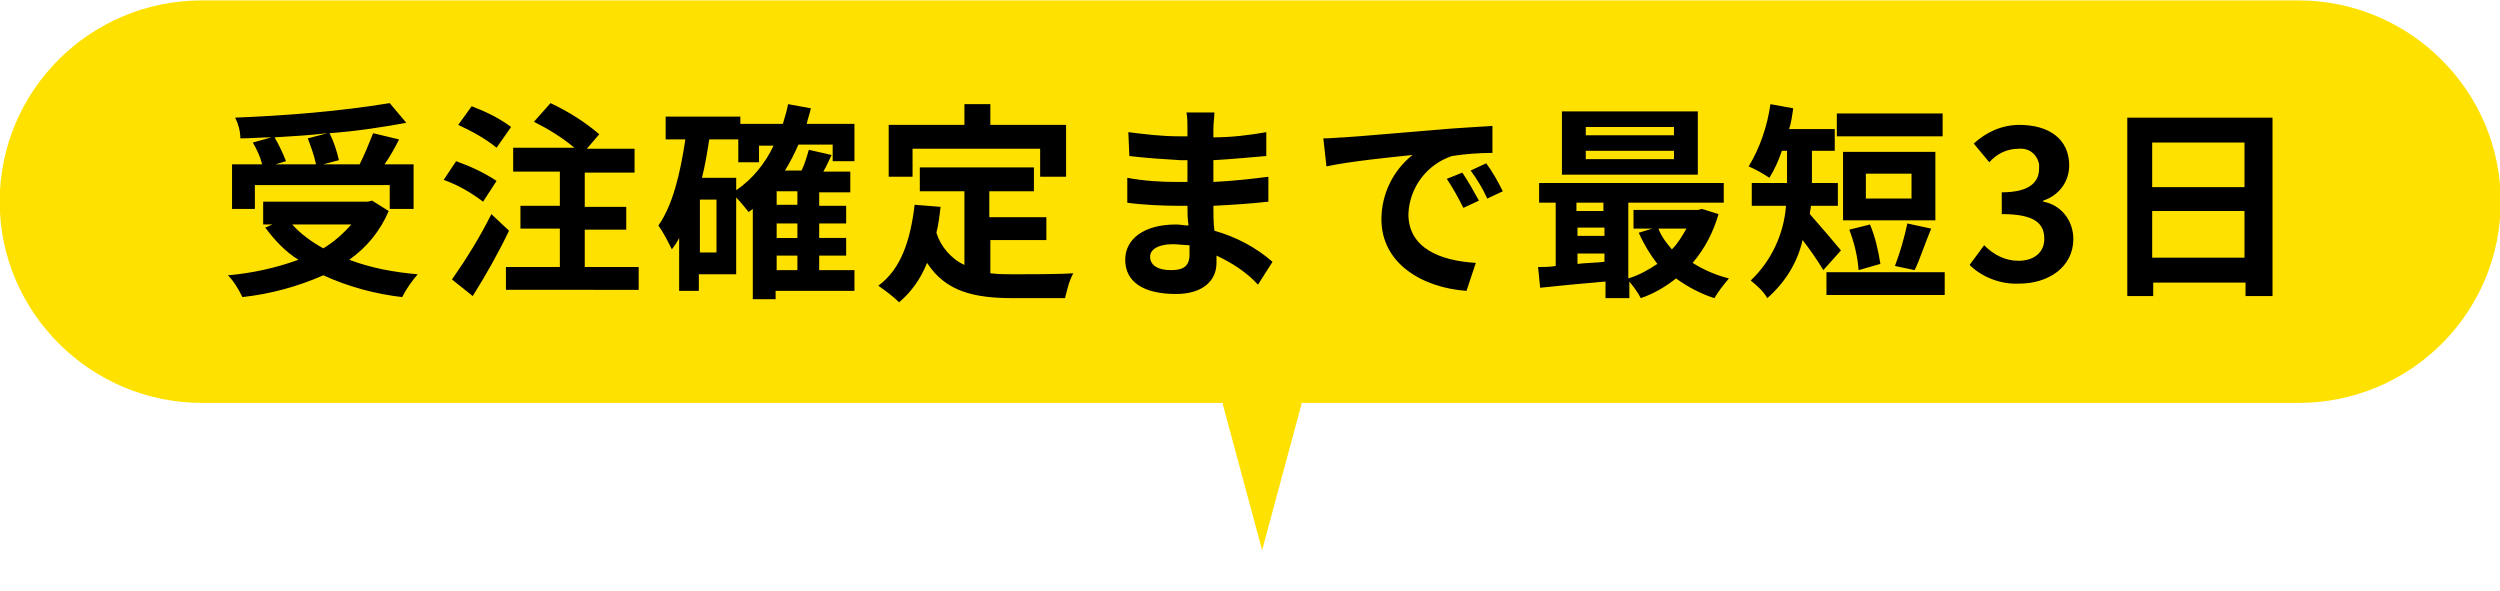 <?xml version="1.0" encoding="utf-8"?>
<!-- Generator: Adobe Illustrator 25.2.3, SVG Export Plug-In . SVG Version: 6.00 Build 0)  -->
<svg version="1.1" id="レイヤー_1" xmlns="http://www.w3.org/2000/svg" xmlns:xlink="http://www.w3.org/1999/xlink" x="0px"
	 y="0px" viewBox="0 0 241 57" style="enable-background:new 0 0 241 57;" xml:space="preserve">
<style type="text/css">
	.st0{fill:#FFE100;}
</style>
<g id="グループ_1978" transform="translate(-829.43 -3696.96)">
	<path id="パス_817" class="st0" d="M947.3,3735.9l3.8-14.1l3.8,14.1l-3.8,14.1L947.3,3735.9z"/>
	<g id="グループ_1942" transform="translate(0 1239)">
		<path id="合体_32" class="st0" d="M848.9,2458h202.1c10.7,0,19.5,8.7,19.5,19.4s-8.7,19.4-19.5,19.4l0,0H848.9
			c-10.7,0-19.5-8.7-19.5-19.4S838.1,2458,848.9,2458z"/>
		<path id="パス_11010" d="M859.1,2471.3c0.3,0.8,0.6,1.6,0.8,2.5H856l1-0.3c-0.3-0.8-0.7-1.6-1.1-2.3c1.7-0.1,3.4-0.2,5.1-0.4
			L859.1,2471.3z M854.1,2475.8H867v2.3h2.3v-4.3h-2.8c0.5-0.7,1-1.6,1.4-2.4l-2.5-0.6c-0.4,1-0.8,2-1.3,3h-3.5l1.5-0.4
			c-0.2-0.9-0.5-1.8-0.9-2.6c2.7-0.2,5.2-0.6,7.4-1l-1.6-1.9c-4.9,0.8-9.9,1.2-14.9,1.4c0.3,0.6,0.5,1.3,0.5,2c1,0,2-0.1,3-0.1
			l-1.8,0.5c0.4,0.7,0.7,1.3,0.9,2.1h-2.9v4.3h2.2V2475.8z M863.3,2479.6c-0.8,0.9-1.7,1.7-2.7,2.3c-1.1-0.6-2.2-1.4-3-2.3H863.3z
			 M865.3,2477.3l-0.4,0.1h-10.1v2.2h0.9l-0.7,0.3c0.9,1.2,1.9,2.3,3.2,3.1c-2.2,0.8-4.5,1.3-6.8,1.5c0.6,0.6,1,1.3,1.4,2.1
			c2.7-0.3,5.3-1,7.8-2.1c2.4,1.1,5,1.8,7.6,2.1c0.4-0.8,0.9-1.5,1.5-2.2c-2.3-0.2-4.5-0.6-6.6-1.4c1.7-1.2,3-2.8,3.8-4.7
			L865.3,2477.3z M878.7,2470.2c-1.2-0.9-2.5-1.5-3.8-2l-1.3,1.8c1.3,0.6,2.6,1.3,3.7,2.2L878.7,2470.2z M877.3,2475.4
			c-1.2-0.8-2.5-1.4-3.9-1.9l-1.2,1.8c1.4,0.5,2.6,1.2,3.8,2.1L877.3,2475.4z M876.8,2478.6c-1.1,2.2-2.4,4.3-3.8,6.3l2,1.6
			c1.2-1.9,2.5-4.2,3.5-6.3L876.8,2478.6z M885.8,2483.8v-3.7h4v-2.2h-4v-3.3h4.8v-2.3H886l1.2-1.4c-1.4-1.2-3-2.2-4.7-3l-1.6,1.8
			c1.4,0.7,2.7,1.5,3.9,2.5h-5.9v2.3h4.5v3.3h-3.8v2.2h3.8v3.7h-5.2v2.2H891v-2.2H885.8z M904.3,2482.6h2v1.4h-2V2482.6z
			 M900.5,2475.1h-3.4c0.3-1.2,0.5-2.4,0.7-3.7h2.8v2.2h2v-1.6h1.4c-0.8,1.7-2,3.2-3.6,4.3V2475.1z M898.5,2482.3h-1.6v-5.1h1.6
			V2482.3z M906.3,2477.7h-2v-1.3h2V2477.7z M906.3,2480.9h-2v-1.4h2V2480.9z M911.9,2484h-3.5v-1.4h2.6v-1.7h-2.6v-1.4h2.6v-1.7
			h-2.6v-1.3h3v-2h-2.6c0.3-0.5,0.5-1,0.8-1.6l-2.2-0.5c-0.2,0.7-0.4,1.4-0.7,2h-1.6c0.5-0.8,0.9-1.6,1.3-2.5h3.3v1.6h2.1v-3.6h-4.6
			c0.1-0.5,0.3-1,0.4-1.5l-2.2-0.4c-0.1,0.6-0.3,1.2-0.5,1.9h-4.1v-0.7h-7.2v2.2h1.9c-0.5,3.3-1.2,6.3-2.6,8.3
			c0.5,0.7,0.9,1.5,1.3,2.3c0.3-0.4,0.5-0.7,0.7-1.1v5.1h1.9v-1.6h3.6v-7.4c0.4,0.4,0.8,0.9,1.2,1.4c0.1-0.1,0.3-0.2,0.4-0.3v8.7
			h2.2v-0.8h7.6V2484z M917.4,2472.3h12.3v2.7h2.5v-5h-7.3v-2h-2.5v2h-7.3v5h2.3V2472.3z M924.8,2481.1h5.5v-2.2h-5.5v-2.5h4.3v-2.3
			h-11v2.3h4.3v7.1c-1.3-0.6-2.3-1.8-2.7-3.1c0.2-0.8,0.3-1.6,0.4-2.5l-2.5-0.2c-0.4,3.4-1.3,6.2-3.5,7.8c0.7,0.5,1.4,1,2,1.6
			c1.2-1,2.1-2.3,2.7-3.8c1.8,2.8,4.6,3.4,8.3,3.4h5c0.2-0.8,0.4-1.7,0.8-2.4c-1.3,0.1-4.6,0.1-5.7,0.1c-0.8,0-1.5,0-2.3-0.1V2481.1
			z M940.3,2482.7c0-0.7,0.8-1.2,2.2-1.2c0.5,0,1.1,0.1,1.6,0.1c0,0.4,0,0.6,0,0.9c0,1.2-0.7,1.5-1.8,1.5
			C941,2484,940.3,2483.5,940.3,2482.7z M946.5,2468.8h-2.7c0.1,0.5,0.1,0.9,0.1,1.4v0.9h-0.8c-1.7,0-3.3-0.2-4.9-0.4l0.1,2.3
			c1.6,0.2,3.3,0.3,4.9,0.4h0.7c0,0.7,0,1.4,0,2.1h-1c-1.6,0-3.2-0.1-4.8-0.4l0,2.4c1.3,0.2,3.6,0.3,4.8,0.3h1c0,0.6,0,1.2,0.1,1.9
			c-0.4,0-0.8-0.1-1.2-0.1c-3.1,0-4.9,1.4-4.9,3.4c0,2.1,1.7,3.3,4.9,3.3c2.6,0,3.9-1.3,3.9-3c0-0.2,0-0.5,0-0.7
			c1.5,0.7,2.9,1.6,4,2.8l1.4-2.2c-1.6-1.4-3.5-2.4-5.6-3c-0.1-0.8-0.1-1.6-0.1-2.4c1.9-0.1,3.5-0.2,5.3-0.4l0-2.4
			c-1.6,0.2-3.3,0.4-5.3,0.5v-2.1c1.9-0.1,3.8-0.3,5.1-0.4l0-2.3c-1.7,0.3-3.4,0.5-5.1,0.5c0-0.3,0-0.6,0-0.8
			C946.4,2469.8,946.5,2469.3,946.5,2468.8z M957,2471.3l0.3,2.7c2.3-0.5,6.4-0.9,8.3-1.1c-1.9,1.5-3,3.8-3,6.2c0,4.3,4,6.6,8.2,6.9
			l0.9-2.7c-3.4-0.2-6.5-1.4-6.5-4.7c0.1-2.6,1.8-4.8,4.2-5.6c1.3-0.2,2.6-0.3,3.9-0.3l0-2.6c-1.4,0.1-3.6,0.2-5.7,0.4
			c-3.7,0.3-7,0.6-8.6,0.7C958.6,2471.2,957.8,2471.3,957,2471.3z M970.4,2474.6l-1.5,0.6c0.6,0.9,1.1,1.8,1.6,2.8l1.5-0.7
			C971.5,2476.4,971,2475.5,970.4,2474.6z M972.7,2473.7l-1.5,0.7c0.6,0.8,1.2,1.8,1.6,2.7l1.5-0.7
			C973.8,2475.4,973.3,2474.5,972.7,2473.7z M990.8,2471h-8.5v-0.8h8.5V2471z M990.8,2473.3h-8.5v-0.8h8.5V2473.3z M993.2,2468.7
			H980v6.1h13.1V2468.7z M992,2480c-0.4,0.7-0.8,1.4-1.4,2c-0.5-0.6-1-1.2-1.3-2H992z M981.5,2482.4h2.6v0.8
			c-0.9,0.1-1.8,0.1-2.6,0.2V2482.4z M981.5,2479.9h2.6v0.8h-2.6V2479.9z M984,2477.5v0.8h-2.6v-0.8H984z M993.5,2478.1l-0.4,0.1
			h-6.2v1.8h1.8l-1.3,0.4c0.5,1.1,1.1,2.1,1.8,3c-0.9,0.6-1.8,1.1-2.8,1.4v-7.3h9.2v-1.9h-17.8v1.9h1.6v6.1
			c-0.6,0.1-1.2,0.1-1.7,0.1l0.2,2c1.8-0.2,4-0.4,6.3-0.6v1.6h2.3v-1.6c0.4,0.5,0.8,1,1.1,1.6c1.2-0.4,2.4-1.1,3.4-1.9
			c1.1,0.8,2.4,1.5,3.7,1.9c0.4-0.7,0.9-1.3,1.4-1.9c-1.2-0.3-2.4-0.8-3.5-1.5c1.2-1.4,2-3,2.5-4.7L993.5,2478.1z M1016.7,2468.9
			h-10.2v2.2h10.2V2468.9z M1013.7,2477.1h-4.4v-2.4h4.4V2477.1z M1016,2472.6h-8.9v6.6h8.9V2472.6z M1014,2484c0.5-1,1-2.6,1.6-4
			l-2.3-0.5c-0.3,1.4-0.7,2.8-1.2,4.1L1014,2484z M1010.7,2483.4c-0.2-1.3-0.5-2.6-1-3.8l-2,0.5c0.5,1.3,0.8,2.6,0.9,3.9
			L1010.7,2483.4z M1006.9,2482.1c-0.4-0.5-2.2-2.6-3-3.5c0-0.3,0.1-0.5,0.1-0.8h2.6v-2.2h-2.5v-3.1h2.2v-2.1h-4.4
			c0.2-0.6,0.3-1.3,0.4-2l-2.2-0.4c-0.3,2.1-1,4.2-2.1,6c0.7,0.3,1.4,0.7,2,1.1c0.5-0.8,0.9-1.7,1.2-2.6h0.5v3.1h-3.4v2.2h3.3
			c-0.2,2.7-1.4,5.3-3.4,7.2c0.6,0.5,1.2,1,1.6,1.7c1.7-1.5,2.9-3.4,3.4-5.6c0.7,0.9,1.4,1.9,2,2.9L1006.9,2482.1z M1005.5,2484.2
			v2.2h11.4v-2.2H1005.5z M1024.1,2485.3c2.8,0,5.2-1.6,5.2-4.3c0-1.8-1.2-3.3-2.9-3.6v-0.1c1.5-0.5,2.5-1.8,2.5-3.4
			c0-2.5-1.9-3.9-4.8-3.9c-1.7,0-3.2,0.7-4.4,1.8l1.5,1.8c0.7-0.8,1.7-1.3,2.8-1.3c1-0.1,1.8,0.5,2,1.5c0,0.1,0,0.2,0,0.4
			c0,1.3-0.9,2.3-3.6,2.3v2.1c3.2,0,4.1,0.9,4.1,2.4c0,1.3-1,2.1-2.5,2.1c-1.3,0-2.4-0.6-3.3-1.5l-1.4,1.9
			C1020.4,2484.6,1022.2,2485.4,1024.1,2485.3z M1036.9,2482.8v-4.5h8.9v4.5H1036.9z M1045.8,2471.7v4.3h-8.9v-4.3H1045.8z
			 M1034.5,2469.3v17.2h2.5v-1.3h8.9v1.3h2.6v-17.2H1034.5z"/>
	</g>
</g>
</svg>
